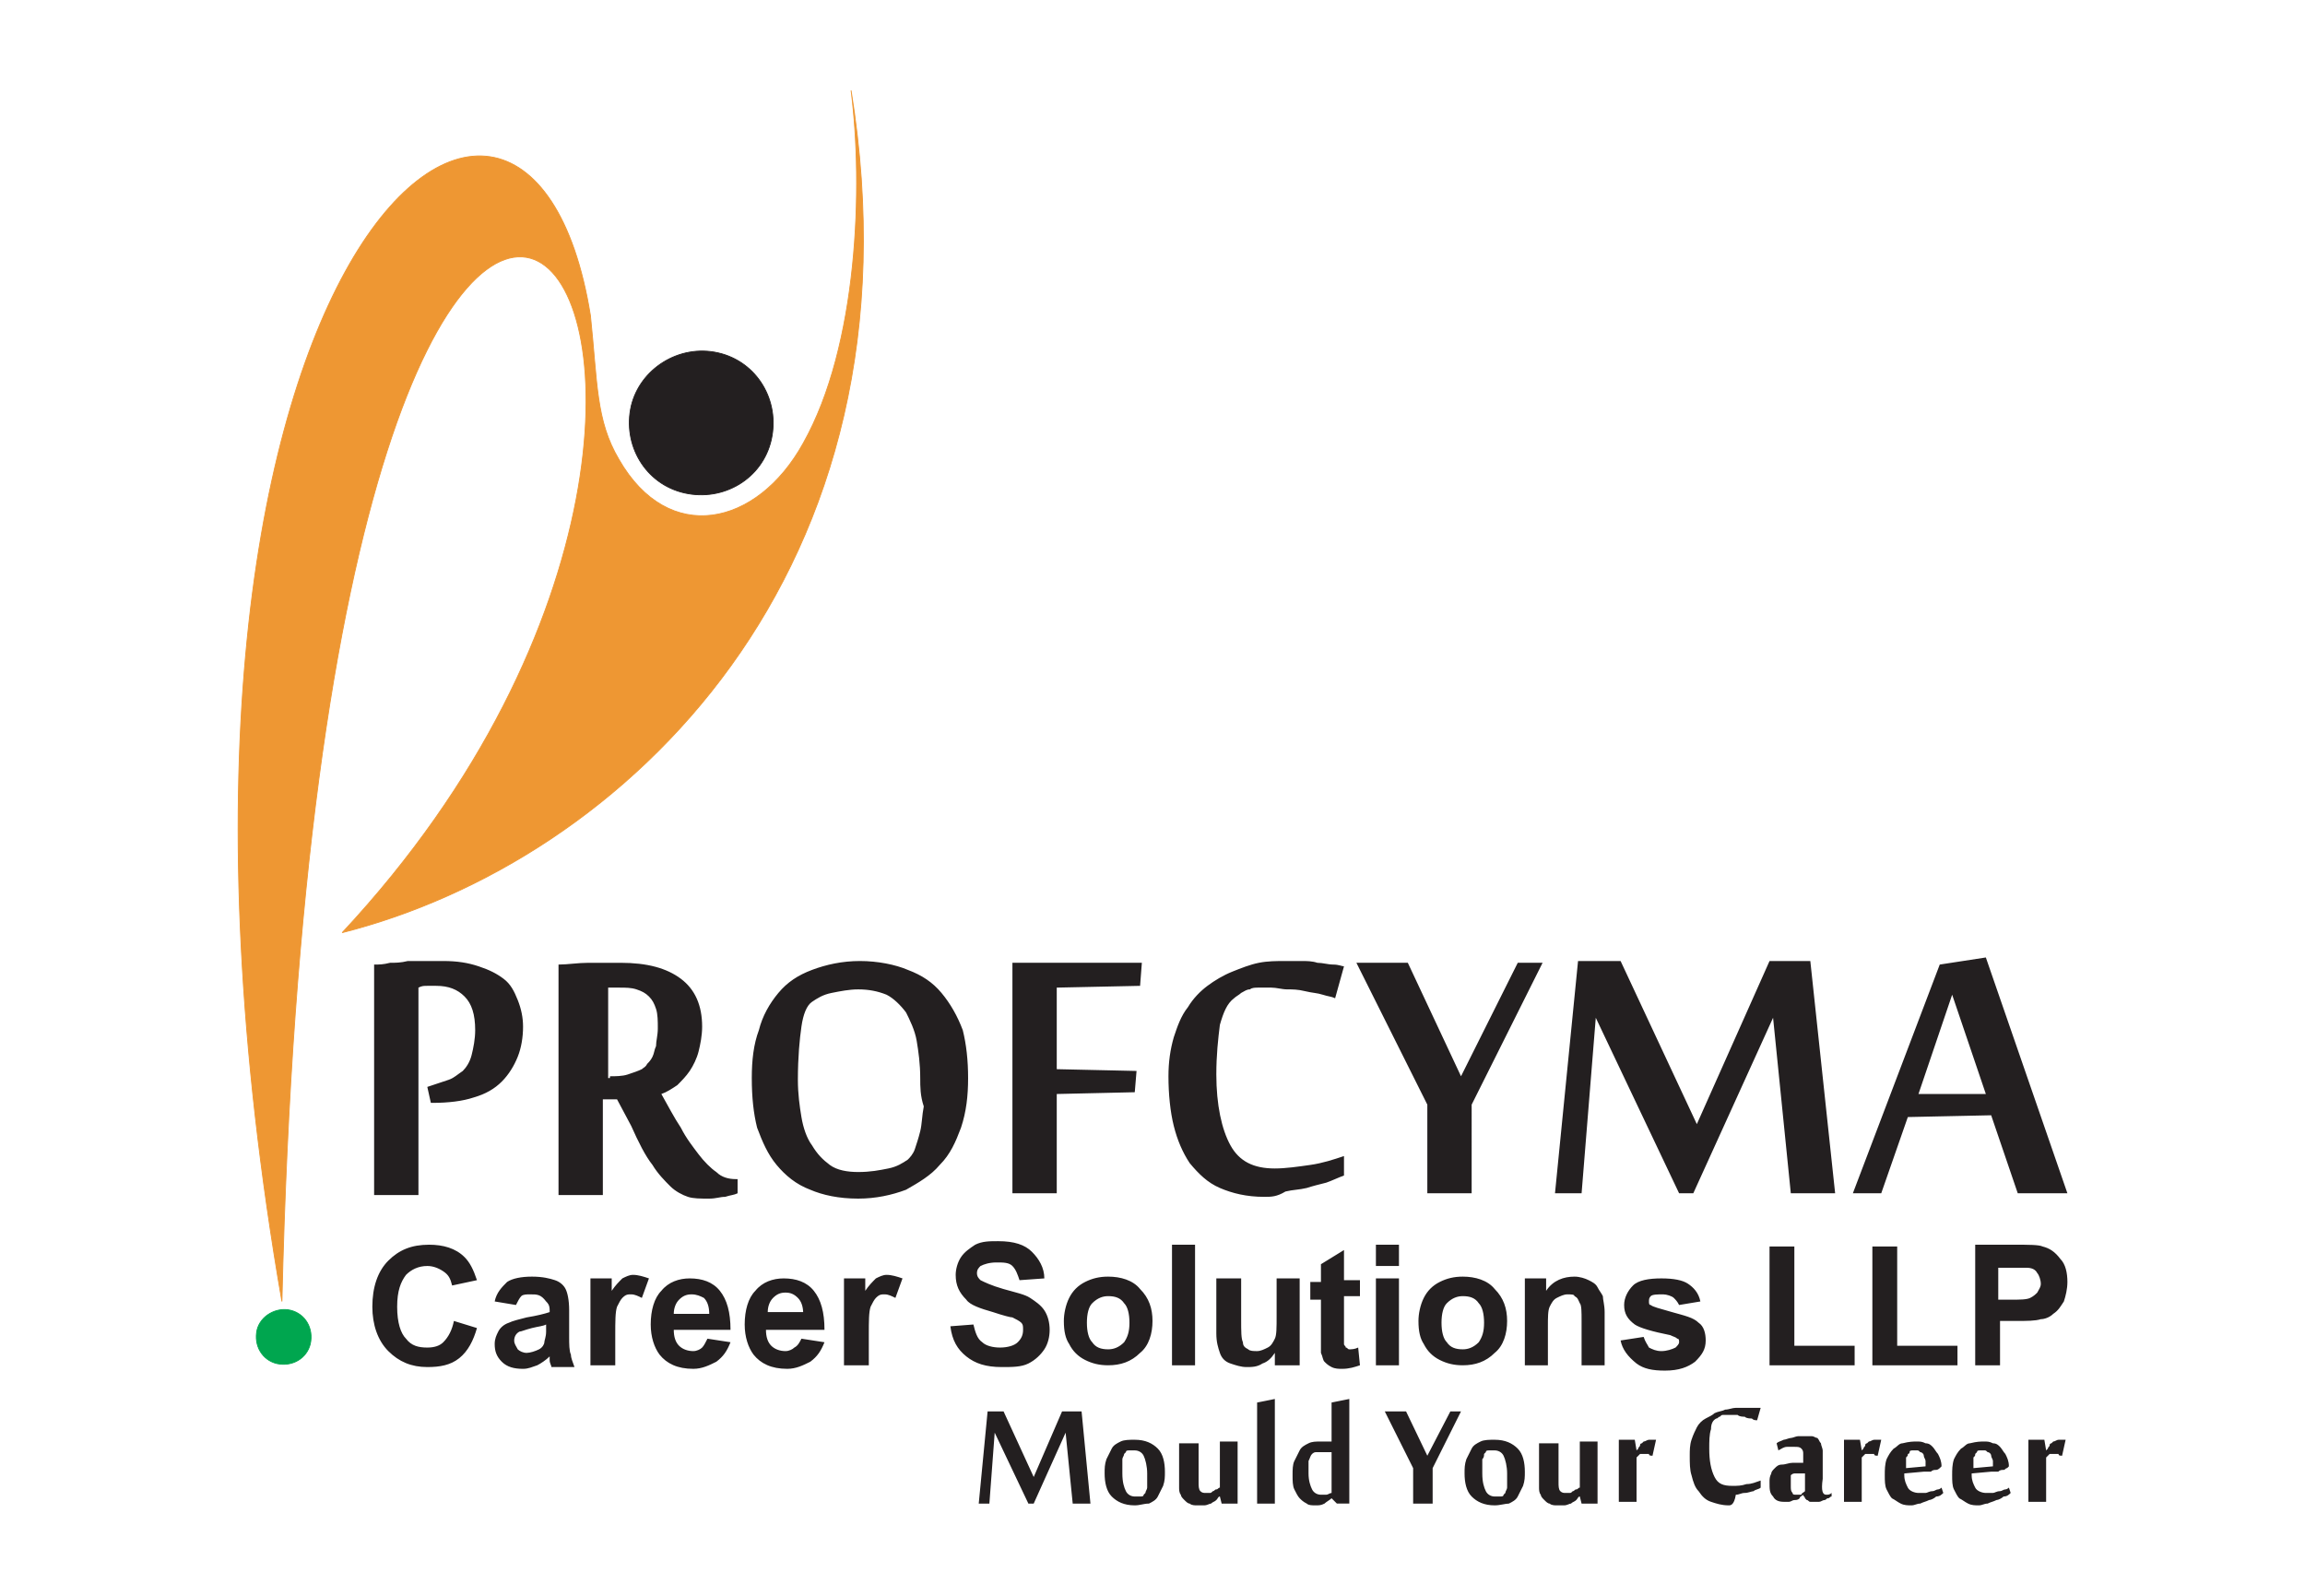 <?xml version="1.0" encoding="utf-8"?>
<!-- Generator: Adobe Illustrator 27.9.0, SVG Export Plug-In . SVG Version: 6.00 Build 0)  -->
<svg version="1.1" id="Layer_1" xmlns="http://www.w3.org/2000/svg" xmlns:xlink="http://www.w3.org/1999/xlink" x="0px" y="0px"
	 viewBox="0 0 130 90" enable-background="new 0 0 130 90" xml:space="preserve">
<rect fill="#FFFFFF" width="130" height="90"/>
<g>
	<path fill-rule="evenodd" clip-rule="evenodd" fill="#231F20" d="M40.5,19.9c2.2,0.5,3.5,2.7,3,4.9c-0.5,2.2-2.7,3.5-4.9,3
		c-2.2-0.5-3.5-2.7-3-4.9C36.1,20.8,38.3,19.4,40.5,19.9"/>
	<path fill="none" stroke="#231F20" stroke-width="4.796821e-02" stroke-miterlimit="2.613" d="M40.5,19.9c2.2,0.5,3.5,2.7,3,4.9
		c-0.5,2.2-2.7,3.5-4.9,3c-2.2-0.5-3.5-2.7-3-4.9C36.1,20.8,38.3,19.4,40.5,19.9z"/>
	<path fill-rule="evenodd" clip-rule="evenodd" fill="#EE9733" d="M15.9,73.4C5.8,15.1,29.7-4.6,33.3,17.8c0.4,3.8,0.3,5.9,1.6,8.1
		c2.8,4.9,7.8,3.8,10.4-0.9c3.1-5.5,3.4-14.5,2.7-19.9c4.4,27.2-12.9,43.5-28.7,47.5C51.1,18.5,18.1-21.2,15.9,73.4"/>
	<path fill="none" stroke="#EE9733" stroke-width="4.796821e-02" stroke-miterlimit="2.613" d="M15.9,73.4
		C5.8,15.1,29.7-4.6,33.3,17.8c0.4,3.8,0.3,5.9,1.6,8.1c2.8,4.9,7.8,3.8,10.4-0.9c3.1-5.5,3.4-14.5,2.7-19.9
		c4.4,27.2-12.9,43.5-28.7,47.5C51.1,18.5,18.1-21.2,15.9,73.4z"/>
	<path fill-rule="evenodd" clip-rule="evenodd" fill="#00A64F" d="M16.4,73.9c0.8,0.2,1.3,1,1.1,1.9c-0.2,0.8-1,1.3-1.9,1.1
		c-0.8-0.2-1.3-1-1.1-1.9C14.7,74.2,15.6,73.7,16.4,73.9"/>
	<path fill="none" stroke="#00A64F" stroke-width="4.796821e-02" stroke-miterlimit="2.613" d="M16.4,73.9c0.8,0.2,1.3,1,1.1,1.9
		c-0.2,0.8-1,1.3-1.9,1.1c-0.8-0.2-1.3-1-1.1-1.9C14.7,74.2,15.6,73.7,16.4,73.9z"/>
	<path fill="#231F20" d="M116.3,82.1c-0.1,0-0.2,0-0.2-0.1c-0.1,0-0.2,0-0.2,0c-0.1,0-0.1,0-0.2,0c0,0-0.1,0-0.1,0
		c0,0-0.1,0.1-0.1,0.1c0,0-0.1,0.1-0.1,0.1v2.5h-1v-3.5h0.9l0.1,0.6h0c0,0,0.1-0.1,0.1-0.1c0-0.1,0.1-0.1,0.1-0.2
		c0-0.1,0.1-0.1,0.1-0.1c0,0,0.1-0.1,0.1-0.1c0.1,0,0.2-0.1,0.3-0.1c0.1,0,0.2,0,0.4,0L116.3,82.1z M111.5,81.9c0,0-0.1,0.1-0.1,0.1
		c0,0.1,0,0.1-0.1,0.2c0,0.1,0,0.2,0,0.3c0,0.1,0,0.2,0,0.3l1.1-0.1c0-0.1,0-0.2,0-0.3c0-0.1-0.1-0.2-0.1-0.3c0-0.1-0.1-0.2-0.2-0.2
		c-0.1-0.1-0.1-0.1-0.2-0.1c-0.1,0-0.1,0-0.2,0C111.6,81.8,111.5,81.8,111.5,81.9 M111.9,81.3c0.2,0,0.3,0,0.5,0.1
		c0.2,0,0.3,0.1,0.4,0.2c0.1,0.1,0.2,0.3,0.3,0.4c0.1,0.2,0.2,0.4,0.2,0.7v0c0,0-0.1,0.1-0.1,0.1c-0.1,0-0.1,0.1-0.2,0.1
		c-0.1,0-0.2,0-0.3,0.1c-0.1,0-0.3,0-0.4,0l-1.1,0.1v0.1c0,0.3,0.1,0.5,0.2,0.7c0.1,0.2,0.4,0.3,0.6,0.3c0.1,0,0.2,0,0.4,0
		c0.1,0,0.2-0.1,0.4-0.1c0.1,0,0.2-0.1,0.3-0.1c0.1,0,0.2-0.1,0.2-0.1l0.1,0.3c-0.1,0.1-0.2,0.2-0.4,0.2c-0.1,0.1-0.3,0.2-0.4,0.2
		c-0.2,0.1-0.3,0.1-0.5,0.2c-0.2,0-0.3,0.1-0.5,0.1c-0.2,0-0.4,0-0.6-0.1c-0.2-0.1-0.3-0.2-0.5-0.3c-0.1-0.1-0.2-0.3-0.3-0.5
		c-0.1-0.2-0.1-0.5-0.1-0.8c0-0.3,0-0.6,0.1-0.9c0.1-0.2,0.2-0.4,0.4-0.6c0.2-0.1,0.3-0.3,0.5-0.3C111.5,81.3,111.7,81.3,111.9,81.3
		 M107.7,81.9c0,0,0,0.1-0.1,0.1c0,0.1,0,0.1-0.1,0.2c0,0.1,0,0.2,0,0.3c0,0.1,0,0.2,0,0.3l1.1-0.1c0-0.1,0-0.2,0-0.3
		c0-0.1-0.1-0.2-0.1-0.3c0-0.1-0.1-0.2-0.2-0.2c-0.1-0.1-0.1-0.1-0.2-0.1c-0.1,0-0.1,0-0.2,0C107.8,81.8,107.7,81.8,107.7,81.9
		 M108.1,81.3c0.2,0,0.3,0,0.5,0.1c0.2,0,0.3,0.1,0.4,0.2c0.1,0.1,0.2,0.3,0.3,0.4c0.1,0.2,0.2,0.4,0.2,0.7v0c0,0-0.1,0.1-0.1,0.1
		c0,0-0.1,0.1-0.2,0.1c-0.1,0-0.2,0-0.3,0.1c-0.1,0-0.3,0-0.4,0l-1.1,0.1v0.1c0,0.3,0.1,0.5,0.2,0.7c0.1,0.2,0.4,0.3,0.6,0.3
		c0.1,0,0.2,0,0.4,0c0.1,0,0.2-0.1,0.4-0.1c0.1,0,0.2-0.1,0.3-0.1c0.1,0,0.2-0.1,0.2-0.1l0.1,0.3c-0.1,0.1-0.2,0.2-0.4,0.2
		c-0.1,0.1-0.3,0.2-0.4,0.2c-0.2,0.1-0.3,0.1-0.5,0.2c-0.2,0-0.3,0.1-0.5,0.1c-0.2,0-0.4,0-0.6-0.1c-0.2-0.1-0.3-0.2-0.5-0.3
		c-0.1-0.1-0.2-0.3-0.3-0.5c-0.1-0.2-0.1-0.5-0.1-0.8c0-0.3,0-0.6,0.1-0.9c0.1-0.2,0.2-0.4,0.4-0.6c0.2-0.1,0.3-0.3,0.5-0.3
		C107.7,81.3,107.9,81.3,108.1,81.3 M105.9,82.1c-0.1,0-0.2,0-0.2-0.1c-0.1,0-0.2,0-0.2,0c-0.1,0-0.1,0-0.2,0c0,0-0.1,0-0.1,0
		c0,0-0.1,0.1-0.1,0.1c0,0-0.1,0.1-0.1,0.1v2.5h-1v-3.5h0.9l0.1,0.6h0c0,0,0.1-0.1,0.1-0.1c0-0.1,0.1-0.1,0.1-0.2
		c0-0.1,0.1-0.1,0.1-0.1c0,0,0.1-0.1,0.1-0.1c0.1,0,0.2-0.1,0.3-0.1c0.1,0,0.2,0,0.4,0L105.9,82.1z M101.8,84.1c0,0,0-0.1,0-0.1
		c0-0.1,0-0.1,0-0.2c0-0.1,0-0.2,0-0.3c0-0.1,0-0.3,0-0.4c-0.2,0-0.4,0-0.6,0c-0.1,0-0.2,0.1-0.2,0.1c0,0,0,0,0,0.1c0,0,0,0.1,0,0.1
		c0,0,0,0.1,0,0.2c0,0.1,0,0.1,0,0.2c0,0.2,0,0.3,0.1,0.4c0,0.1,0.1,0.1,0.2,0.1c0.1,0,0.2,0,0.3,0
		C101.6,84.2,101.7,84.2,101.8,84.1 M103,84.3c0.1,0,0.2,0,0.3-0.1v0.2c-0.1,0-0.1,0.1-0.2,0.1c-0.1,0-0.1,0.1-0.2,0.1
		c-0.1,0-0.2,0.1-0.3,0.1c-0.1,0-0.2,0-0.3,0c-0.1,0-0.2,0-0.2,0c-0.1,0-0.1-0.1-0.2-0.1c0,0-0.1-0.1-0.1-0.1c0-0.1-0.1-0.1-0.1-0.2
		c-0.1,0.1-0.2,0.1-0.2,0.2c-0.1,0.1-0.2,0.1-0.3,0.1c-0.1,0-0.2,0.1-0.3,0.1c-0.1,0-0.2,0-0.3,0c-0.3,0-0.5-0.1-0.6-0.3
		c-0.2-0.2-0.2-0.4-0.2-0.8c0-0.2,0-0.3,0.1-0.5c0-0.1,0.1-0.2,0.2-0.3c0.1-0.1,0.2-0.2,0.4-0.2c0.2,0,0.4-0.1,0.6-0.1l0.6,0v-0.5
		c0-0.1,0-0.2-0.1-0.3c-0.1-0.1-0.2-0.1-0.4-0.1c-0.1,0-0.3,0-0.4,0c-0.2,0-0.3,0.1-0.5,0.2l-0.1-0.4c0.1-0.1,0.2-0.1,0.4-0.2
		c0.1,0,0.3-0.1,0.4-0.1c0.1,0,0.3-0.1,0.4-0.1c0.1,0,0.3,0,0.4,0c0.2,0,0.3,0,0.4,0c0.1,0,0.2,0.1,0.3,0.1c0.1,0.1,0.1,0.2,0.2,0.3
		c0,0.1,0.1,0.3,0.1,0.4v1.6C102.7,84.1,102.8,84.3,103,84.3 M97.5,84.9c-0.4,0-0.7-0.1-1-0.2c-0.3-0.1-0.5-0.3-0.7-0.6
		c-0.2-0.2-0.3-0.5-0.4-0.9c-0.1-0.3-0.1-0.7-0.1-1.1c0-0.3,0-0.6,0.1-0.9c0.1-0.3,0.2-0.5,0.3-0.7c0.1-0.2,0.3-0.4,0.5-0.5
		c0.2-0.1,0.4-0.2,0.5-0.3c0.2-0.1,0.4-0.1,0.6-0.2c0.2,0,0.4-0.1,0.6-0.1c0.1,0,0.2,0,0.4,0c0.1,0,0.3,0,0.4,0c0.1,0,0.2,0,0.3,0
		c0.1,0,0.2,0,0.3,0l-0.2,0.7c-0.1,0-0.2,0-0.3-0.1c-0.1,0-0.3,0-0.4-0.1c-0.1,0-0.3,0-0.4-0.1c-0.1,0-0.3,0-0.3,0
		c-0.1,0-0.2,0-0.3,0c-0.1,0-0.2,0-0.2,0c-0.1,0-0.1,0-0.2,0.1c-0.1,0-0.1,0.1-0.2,0.1c-0.2,0.1-0.3,0.3-0.3,0.6
		c-0.1,0.3-0.1,0.7-0.1,1.1c0,0.7,0.1,1.2,0.3,1.6c0.2,0.4,0.5,0.5,1,0.5c0.3,0,0.5,0,0.8-0.1c0.3,0,0.5-0.1,0.8-0.2v0.4
		c-0.1,0.1-0.3,0.1-0.4,0.2c-0.1,0-0.3,0.1-0.5,0.1c-0.2,0-0.3,0.1-0.5,0.1C97.8,84.9,97.6,84.9,97.5,84.9 M93.2,82.1
		c-0.1,0-0.2,0-0.2-0.1c-0.1,0-0.2,0-0.2,0c-0.1,0-0.1,0-0.2,0c0,0-0.1,0-0.1,0c0,0-0.1,0.1-0.1,0.1c0,0-0.1,0.1-0.1,0.1v2.5h-1
		v-3.5h0.9l0.1,0.6h0c0,0,0.1-0.1,0.1-0.1c0-0.1,0.1-0.1,0.1-0.2c0-0.1,0.1-0.1,0.1-0.1c0,0,0.1-0.1,0.1-0.1c0.1,0,0.2-0.1,0.3-0.1
		c0.1,0,0.2,0,0.4,0L93.2,82.1z M87.9,81.3v2.3c0,0.2,0,0.4,0.1,0.5c0.1,0.1,0.2,0.1,0.3,0.1c0.1,0,0.1,0,0.2,0c0.1,0,0.1,0,0.2-0.1
		c0.1,0,0.1-0.1,0.2-0.1c0.1,0,0.1-0.1,0.2-0.1v-2.6h1v3.5h-0.9l-0.1-0.4h0c-0.1,0-0.1,0.1-0.2,0.2c-0.1,0.1-0.2,0.1-0.3,0.2
		c-0.1,0-0.2,0.1-0.4,0.1c-0.1,0-0.2,0-0.4,0c-0.1,0-0.3,0-0.4-0.1c-0.1,0-0.2-0.1-0.3-0.2c-0.1-0.1-0.2-0.2-0.2-0.3
		c-0.1-0.1-0.1-0.3-0.1-0.4v-2.5H87.9z M83.6,83.1c0,0.5,0.1,0.8,0.2,1c0.1,0.2,0.3,0.3,0.5,0.3c0.1,0,0.2,0,0.3,0
		c0.1,0,0.2,0,0.2-0.1c0,0,0.1-0.1,0.1-0.1c0-0.1,0.1-0.2,0.1-0.3c0-0.1,0-0.2,0-0.4c0-0.1,0-0.3,0-0.4c0-0.4-0.1-0.8-0.2-1
		c-0.1-0.2-0.3-0.3-0.5-0.3c-0.1,0-0.2,0-0.3,0c-0.1,0-0.2,0-0.2,0.1c0,0-0.1,0.1-0.1,0.1c0,0.1,0,0.2-0.1,0.3c0,0.1,0,0.2,0,0.4
		C83.6,82.8,83.6,82.9,83.6,83.1 M84.3,84.9c-0.6,0-1-0.2-1.3-0.5c-0.3-0.3-0.4-0.8-0.4-1.3c0-0.3,0-0.5,0.1-0.8
		c0.1-0.2,0.2-0.4,0.3-0.6c0.1-0.2,0.3-0.3,0.5-0.4c0.2-0.1,0.5-0.1,0.8-0.1c0.6,0,1,0.2,1.3,0.5c0.3,0.3,0.4,0.8,0.4,1.3
		c0,0.3,0,0.5-0.1,0.8c-0.1,0.2-0.2,0.4-0.3,0.6c-0.1,0.2-0.3,0.3-0.5,0.4C84.9,84.8,84.6,84.9,84.3,84.9 M80.7,84.8h-1v-2l-1.6-3.2
		h1.2l1.2,2.5l1.3-2.5h0.6l-1.6,3.2V84.8z M73.8,83.1c0,0.4,0.1,0.7,0.2,0.9c0.1,0.2,0.3,0.3,0.5,0.3c0.1,0,0.2,0,0.3,0
		c0.1,0,0.2-0.1,0.3-0.1v-2.3c-0.2,0-0.3,0-0.5,0c-0.1,0-0.3,0-0.4,0c-0.1,0-0.2,0.1-0.2,0.1c-0.1,0.1-0.1,0.2-0.2,0.4
		C73.8,82.5,73.8,82.8,73.8,83.1 M75.1,81.3c0-0.1,0-0.1,0-0.2c0,0,0-0.1,0-0.1v-0.1v-1.8l1-0.2v5.9h-0.7l-0.3-0.3h0
		c-0.1,0.1-0.3,0.2-0.4,0.3c-0.2,0.1-0.3,0.1-0.5,0.1c-0.2,0-0.4,0-0.5-0.1c-0.2-0.1-0.3-0.2-0.4-0.3c-0.1-0.1-0.2-0.3-0.3-0.5
		c-0.1-0.2-0.1-0.5-0.1-0.8c0-0.3,0-0.6,0.1-0.8c0.1-0.2,0.2-0.4,0.3-0.6c0.1-0.2,0.3-0.3,0.5-0.4c0.2-0.1,0.4-0.1,0.7-0.1
		c0.1,0,0.2,0,0.3,0C74.9,81.3,75,81.3,75.1,81.3 M71.9,84.8h-1v-5.7l1-0.2V84.8z M67.6,81.3v2.3c0,0.2,0,0.4,0.1,0.5
		c0.1,0.1,0.2,0.1,0.3,0.1c0.1,0,0.1,0,0.2,0c0.1,0,0.1,0,0.2-0.1c0.1,0,0.1-0.1,0.2-0.1c0.1,0,0.1-0.1,0.2-0.1v-2.6h1v3.5h-0.9
		l-0.1-0.4h0c-0.1,0-0.1,0.1-0.2,0.2c-0.1,0.1-0.2,0.1-0.3,0.2c-0.1,0-0.2,0.1-0.4,0.1c-0.1,0-0.2,0-0.4,0c-0.1,0-0.3,0-0.4-0.1
		c-0.1,0-0.2-0.1-0.3-0.2c-0.1-0.1-0.2-0.2-0.2-0.3c-0.1-0.1-0.1-0.3-0.1-0.4v-2.5H67.6z M63.3,83.1c0,0.5,0.1,0.8,0.2,1
		c0.1,0.2,0.3,0.3,0.5,0.3c0.1,0,0.2,0,0.3,0c0.1,0,0.2,0,0.2-0.1c0,0,0.1-0.1,0.1-0.1c0-0.1,0.1-0.2,0.1-0.3c0-0.1,0-0.2,0-0.4
		c0-0.1,0-0.3,0-0.4c0-0.4-0.1-0.8-0.2-1c-0.1-0.2-0.3-0.3-0.5-0.3c-0.1,0-0.2,0-0.3,0c-0.1,0-0.2,0-0.2,0.1c0,0-0.1,0.1-0.1,0.1
		c0,0.1-0.1,0.2-0.1,0.3c0,0.1,0,0.2,0,0.4C63.3,82.8,63.3,82.9,63.3,83.1 M64,84.9c-0.6,0-1-0.2-1.3-0.5c-0.3-0.3-0.4-0.8-0.4-1.3
		c0-0.3,0-0.5,0.1-0.8c0.1-0.2,0.2-0.4,0.3-0.6c0.1-0.2,0.3-0.3,0.5-0.4c0.2-0.1,0.5-0.1,0.8-0.1c0.6,0,1,0.2,1.3,0.5
		c0.3,0.3,0.4,0.8,0.4,1.3c0,0.3,0,0.5-0.1,0.8c-0.1,0.2-0.2,0.4-0.3,0.6c-0.1,0.2-0.3,0.3-0.5,0.4C64.5,84.8,64.3,84.9,64,84.9
		 M60.5,84.8l-0.4-4l-1.8,4H58l-1.9-4l-0.3,4h-0.6l0.5-5.2h0.9l1.7,3.7l1.6-3.7H61l0.5,5.2H60.5z"/>
	<path fill="#231F20" d="M112,61.7l-1.9-5.6l-1.9,5.6H112z M113.8,67.3l-1.5-4.4l-4.7,0.1l-1.5,4.3h-1.6l4.9-12.9L112,54l4.6,13.3
		H113.8z M101,67.3l-1-9.9l-4.5,9.9h-0.8l-4.7-9.9l-0.8,9.9h-1.5l1.3-13.1h2.4l4.3,9.2l4.1-9.2h2.3l1.4,13.1H101z M83,67.3h-2.5v-5
		l-4-8h2.9l3,6.4l3.2-6.4H87l-4,8V67.3z M71.3,67.5c-1,0-1.8-0.2-2.5-0.5c-0.7-0.3-1.2-0.8-1.7-1.4c-0.4-0.6-0.7-1.3-0.9-2.1
		c-0.2-0.8-0.3-1.8-0.3-2.8c0-0.8,0.1-1.5,0.3-2.2c0.2-0.6,0.4-1.2,0.8-1.7c0.3-0.5,0.7-0.9,1.1-1.2c0.4-0.3,0.9-0.6,1.4-0.8
		c0.5-0.2,1-0.4,1.5-0.5c0.5-0.1,1-0.1,1.5-0.1c0.3,0,0.6,0,0.9,0c0.3,0,0.6,0,0.9,0.1c0.3,0,0.6,0.1,0.9,0.1c0.3,0,0.5,0.1,0.6,0.1
		l-0.5,1.8c-0.2-0.1-0.4-0.1-0.7-0.2c-0.3-0.1-0.6-0.1-1-0.2c-0.4-0.1-0.7-0.1-1-0.1c-0.3,0-0.6-0.1-0.9-0.1c-0.3,0-0.5,0-0.7,0
		c-0.2,0-0.4,0-0.5,0.1c-0.2,0-0.3,0.1-0.5,0.2c-0.1,0.1-0.3,0.2-0.4,0.3c-0.4,0.3-0.6,0.8-0.8,1.5c-0.1,0.8-0.2,1.7-0.2,2.8
		c0,1.7,0.3,3.1,0.8,4c0.5,0.9,1.3,1.3,2.5,1.3c0.6,0,1.3-0.1,2-0.2c0.7-0.1,1.3-0.3,1.9-0.5v1.1c-0.3,0.1-0.7,0.3-1,0.4
		c-0.4,0.1-0.8,0.2-1.1,0.3c-0.4,0.1-0.8,0.1-1.2,0.2C72,67.5,71.7,67.5,71.3,67.5 M59.6,67.3h-2.5v-13h7.3l-0.1,1.3l-4.7,0.1v4.6
		l4.5,0.1L64,61.6l-4.4,0.1V67.3z M51.9,60.8c0-0.8-0.1-1.5-0.2-2.1c-0.1-0.6-0.4-1.2-0.6-1.6c-0.3-0.4-0.7-0.8-1.1-1
		c-0.5-0.2-1-0.3-1.6-0.3c-0.5,0-1,0.1-1.5,0.2c-0.5,0.1-0.8,0.3-1.1,0.5c-0.3,0.2-0.5,0.7-0.6,1.4c-0.1,0.7-0.2,1.7-0.2,3
		c0,0.8,0.1,1.5,0.2,2.1c0.1,0.6,0.3,1.2,0.6,1.6c0.3,0.5,0.6,0.8,1,1.1c0.4,0.3,1,0.4,1.6,0.4c0.7,0,1.2-0.1,1.7-0.2
		s0.8-0.3,1.1-0.5c0.1-0.1,0.3-0.3,0.4-0.6c0.1-0.3,0.2-0.6,0.3-1c0.1-0.4,0.1-0.9,0.2-1.4C51.9,61.8,51.9,61.3,51.9,60.8
		 M54.6,60.8c0,1-0.1,1.9-0.4,2.8c-0.3,0.8-0.6,1.5-1.2,2.1c-0.5,0.6-1.2,1-1.9,1.4c-0.8,0.3-1.7,0.5-2.7,0.5c-1.1,0-2-0.2-2.7-0.5
		c-0.8-0.3-1.4-0.8-1.9-1.4c-0.5-0.6-0.8-1.3-1.1-2.1c-0.2-0.8-0.3-1.7-0.3-2.8c0-1,0.1-1.9,0.4-2.7c0.2-0.8,0.6-1.5,1.1-2.1
		c0.5-0.6,1.1-1,1.9-1.3c0.8-0.3,1.7-0.5,2.7-0.5c1,0,2,0.2,2.7,0.5c0.8,0.3,1.4,0.7,1.9,1.3c0.5,0.6,0.9,1.3,1.2,2.1
		C54.5,58.9,54.6,59.8,54.6,60.8 M34.4,60.7c0.3,0,0.7,0,1-0.1c0.3-0.1,0.6-0.2,0.8-0.3c0.1-0.1,0.2-0.1,0.3-0.3
		c0.1-0.1,0.2-0.2,0.3-0.4c0.1-0.2,0.1-0.4,0.2-0.6c0-0.3,0.1-0.6,0.1-1c0-0.4,0-0.8-0.1-1.1c-0.1-0.3-0.2-0.5-0.4-0.7
		c-0.2-0.2-0.4-0.3-0.7-0.4c-0.3-0.1-0.6-0.1-1-0.1c-0.1,0-0.2,0-0.3,0c-0.1,0-0.2,0-0.3,0v5.1H34.4z M34.8,62h-0.8v5.4h-2.5v-13
		c0.5,0,1.1-0.1,1.7-0.1c0.6,0,1.2,0,1.8,0c1.5,0,2.6,0.3,3.4,0.9c0.8,0.6,1.2,1.5,1.2,2.7c0,0.5-0.1,1-0.2,1.4
		c-0.1,0.4-0.3,0.8-0.5,1.1c-0.2,0.3-0.5,0.6-0.7,0.8c-0.3,0.2-0.6,0.4-0.9,0.5c0.4,0.7,0.7,1.3,1.1,1.9c0.3,0.6,0.7,1.1,1,1.5
		c0.3,0.4,0.7,0.8,1,1c0.3,0.3,0.7,0.4,1.1,0.4h0.1v0.8c-0.2,0.1-0.4,0.1-0.7,0.2c-0.3,0-0.5,0.1-0.9,0.1c-0.5,0-0.9,0-1.2-0.1
		c-0.3-0.1-0.7-0.3-1-0.6c-0.3-0.3-0.7-0.7-1-1.2c-0.4-0.5-0.8-1.3-1.2-2.2L34.8,62z M24.1,61.3l0.3-0.1c0.3-0.1,0.6-0.2,0.9-0.3
		c0.3-0.1,0.5-0.3,0.8-0.5c0.2-0.2,0.4-0.5,0.5-0.9c0.1-0.4,0.2-0.9,0.2-1.4c0-0.9-0.2-1.5-0.6-1.9c-0.4-0.4-0.9-0.6-1.6-0.6
		c-0.2,0-0.3,0-0.5,0c-0.2,0-0.3,0-0.5,0.1v11.7h-2.5V54.4c0.3,0,0.5,0,0.9-0.1c0.3,0,0.6,0,1-0.1c0.3,0,0.7,0,1,0c0.3,0,0.7,0,1,0
		c0.8,0,1.4,0.1,2,0.3c0.6,0.2,1,0.4,1.4,0.7c0.4,0.3,0.6,0.7,0.8,1.2c0.2,0.5,0.3,1,0.3,1.5c0,0.6-0.1,1.2-0.3,1.7
		c-0.2,0.5-0.5,1-0.9,1.4c-0.4,0.4-0.9,0.7-1.6,0.9c-0.6,0.2-1.4,0.3-2.3,0.3h-0.1L24.1,61.3z"/>
	<path fill="#231F20" d="M112.7,71.4v1.9h0.7c0.5,0,0.9,0,1.1-0.1c0.2-0.1,0.3-0.2,0.4-0.3c0.1-0.2,0.2-0.3,0.2-0.5
		c0-0.2-0.1-0.5-0.2-0.6c-0.1-0.2-0.3-0.3-0.6-0.3c-0.2,0-0.5,0-1,0H112.7z M111.4,77v-6.8h2.2c0.8,0,1.4,0,1.6,0.1
		c0.4,0.1,0.7,0.3,1,0.7c0.3,0.3,0.4,0.8,0.4,1.3c0,0.4-0.1,0.8-0.2,1.1c-0.2,0.3-0.3,0.5-0.6,0.7c-0.2,0.2-0.5,0.3-0.7,0.3
		c-0.3,0.1-0.8,0.1-1.4,0.1h-0.9V77H111.4z M105.6,77v-6.7h1.4v5.6h3.4V77H105.6z M99.8,77v-6.7h1.4v5.6h3.4V77H99.8z M91.4,75.6
		l1.3-0.2c0.1,0.3,0.2,0.4,0.3,0.6c0.2,0.1,0.4,0.2,0.7,0.2c0.3,0,0.6-0.1,0.8-0.2c0.1-0.1,0.2-0.2,0.2-0.3c0-0.1,0-0.2-0.1-0.2
		c-0.1-0.1-0.2-0.1-0.4-0.2c-1-0.2-1.7-0.4-2-0.6c-0.4-0.3-0.6-0.6-0.6-1.1c0-0.4,0.2-0.8,0.5-1.1c0.3-0.3,0.9-0.4,1.6-0.4
		c0.7,0,1.2,0.1,1.5,0.3c0.3,0.2,0.6,0.5,0.7,1l-1.2,0.2c-0.1-0.2-0.2-0.3-0.3-0.4c-0.1-0.1-0.4-0.2-0.6-0.2c-0.3,0-0.6,0-0.7,0.1
		c-0.1,0.1-0.1,0.2-0.1,0.3c0,0.1,0,0.2,0.1,0.2c0.1,0.1,0.5,0.2,1.2,0.4c0.7,0.2,1.2,0.3,1.5,0.6c0.3,0.2,0.4,0.6,0.4,1
		c0,0.5-0.2,0.8-0.6,1.2c-0.4,0.3-0.9,0.5-1.7,0.5c-0.7,0-1.2-0.1-1.6-0.4C91.8,76.5,91.5,76.1,91.4,75.6 M90.5,77h-1.3v-2.5
		c0-0.5,0-0.9-0.1-1c-0.1-0.2-0.1-0.3-0.3-0.4C88.8,73,88.6,73,88.4,73c-0.2,0-0.4,0.1-0.6,0.2c-0.2,0.1-0.3,0.3-0.4,0.5
		c-0.1,0.2-0.1,0.6-0.1,1.1V77h-1.3v-4.9h1.2v0.7c0.4-0.6,1-0.8,1.6-0.8c0.3,0,0.6,0.1,0.8,0.2c0.2,0.1,0.4,0.2,0.5,0.4
		s0.2,0.3,0.3,0.5c0,0.2,0.1,0.5,0.1,0.9V77z M81.3,74.6c0,0.5,0.1,0.9,0.3,1.1c0.2,0.3,0.5,0.4,0.9,0.4c0.3,0,0.6-0.1,0.9-0.4
		c0.2-0.3,0.3-0.6,0.3-1.1c0-0.5-0.1-0.9-0.3-1.1c-0.2-0.3-0.5-0.4-0.9-0.4c-0.3,0-0.6,0.1-0.9,0.4C81.4,73.7,81.3,74.1,81.3,74.6
		 M80,74.5c0-0.4,0.1-0.9,0.3-1.3c0.2-0.4,0.5-0.7,0.9-0.9c0.4-0.2,0.8-0.3,1.3-0.3c0.7,0,1.4,0.2,1.8,0.7c0.5,0.5,0.7,1.1,0.7,1.8
		c0,0.7-0.2,1.4-0.7,1.8c-0.5,0.5-1.1,0.7-1.8,0.7c-0.5,0-0.9-0.1-1.3-0.3c-0.4-0.2-0.7-0.5-0.9-0.9C80.1,75.5,80,75.1,80,74.5
		 M77.6,72.1h1.3V77h-1.3V72.1z M77.6,70.2h1.3v1.2h-1.3V70.2z M76.7,72.1v1h-0.9v2c0,0.4,0,0.6,0,0.7c0,0.1,0.1,0.1,0.1,0.2
		c0.1,0,0.1,0.1,0.2,0.1c0.1,0,0.3,0,0.5-0.1l0.1,1c-0.3,0.1-0.6,0.2-1,0.2c-0.2,0-0.4,0-0.6-0.1c-0.2-0.1-0.3-0.2-0.4-0.3
		c-0.1-0.1-0.1-0.3-0.2-0.5c0-0.2,0-0.5,0-0.9v-2.1h-0.6v-1h0.6v-1l1.3-0.8v1.7H76.7z M71.9,77v-0.7c-0.2,0.3-0.4,0.5-0.7,0.6
		c-0.3,0.2-0.6,0.2-0.9,0.2c-0.3,0-0.6-0.1-0.9-0.2c-0.3-0.1-0.5-0.3-0.6-0.6c-0.1-0.3-0.2-0.6-0.2-1.1v-3.1H70v2.3
		c0,0.7,0,1.1,0.1,1.3c0,0.2,0.1,0.3,0.3,0.4c0.1,0.1,0.3,0.1,0.5,0.1c0.2,0,0.4-0.1,0.6-0.2c0.2-0.1,0.3-0.3,0.4-0.5
		c0.1-0.2,0.1-0.6,0.1-1.3v-2.1h1.3V77H71.9z M66.1,70.2h1.3V77h-1.3V70.2z M61.3,74.6c0,0.5,0.1,0.9,0.3,1.1
		c0.2,0.3,0.5,0.4,0.9,0.4c0.3,0,0.6-0.1,0.9-0.4c0.2-0.3,0.3-0.6,0.3-1.1c0-0.5-0.1-0.9-0.3-1.1c-0.2-0.3-0.5-0.4-0.9-0.4
		c-0.3,0-0.6,0.1-0.9,0.4C61.4,73.7,61.3,74.1,61.3,74.6 M60,74.5c0-0.4,0.1-0.9,0.3-1.3c0.2-0.4,0.5-0.7,0.9-0.9
		c0.4-0.2,0.8-0.3,1.3-0.3c0.7,0,1.4,0.2,1.8,0.7c0.5,0.5,0.7,1.1,0.7,1.8c0,0.7-0.2,1.4-0.7,1.8c-0.5,0.5-1.1,0.7-1.8,0.7
		c-0.5,0-0.9-0.1-1.3-0.3c-0.4-0.2-0.7-0.5-0.9-0.9C60.1,75.5,60,75.1,60,74.5 M53.6,74.8l1.3-0.1c0.1,0.4,0.2,0.8,0.5,1
		c0.2,0.2,0.6,0.3,1,0.3c0.4,0,0.8-0.1,1-0.3c0.2-0.2,0.3-0.4,0.3-0.7c0-0.2,0-0.3-0.1-0.4c-0.1-0.1-0.3-0.2-0.5-0.3
		C57,74.3,56.6,74.2,56,74c-0.7-0.2-1.3-0.4-1.5-0.7c-0.4-0.4-0.6-0.8-0.6-1.4c0-0.3,0.1-0.7,0.3-1c0.2-0.3,0.5-0.5,0.8-0.7
		c0.4-0.2,0.8-0.2,1.3-0.2c0.9,0,1.5,0.2,1.9,0.6c0.4,0.4,0.7,0.9,0.7,1.5l-1.4,0.1c-0.1-0.3-0.2-0.6-0.4-0.8
		c-0.2-0.2-0.5-0.2-0.9-0.2c-0.4,0-0.7,0.1-0.9,0.2c-0.1,0.1-0.2,0.2-0.2,0.4c0,0.2,0.1,0.3,0.2,0.4c0.2,0.1,0.6,0.3,1.3,0.5
		c0.7,0.2,1.2,0.3,1.5,0.5c0.3,0.2,0.6,0.4,0.8,0.7c0.2,0.3,0.3,0.7,0.3,1.1c0,0.4-0.1,0.8-0.3,1.1c-0.2,0.3-0.5,0.6-0.9,0.8
		c-0.4,0.2-0.9,0.2-1.5,0.2c-0.9,0-1.5-0.2-2-0.6C54,76.1,53.7,75.6,53.6,74.8 M48.9,77h-1.3v-4.9h1.2v0.7c0.2-0.3,0.4-0.5,0.6-0.7
		c0.2-0.1,0.4-0.2,0.6-0.2c0.3,0,0.6,0.1,0.9,0.2l-0.4,1.1c-0.2-0.1-0.4-0.2-0.6-0.2c-0.2,0-0.3,0-0.5,0.2c-0.1,0.1-0.2,0.3-0.3,0.5
		c-0.1,0.3-0.1,0.8-0.1,1.6V77z M45.3,74.1c0-0.4-0.1-0.7-0.3-0.9c-0.2-0.2-0.4-0.3-0.7-0.3c-0.3,0-0.5,0.1-0.7,0.3
		c-0.2,0.2-0.3,0.5-0.3,0.8H45.3z M45.2,75.5l1.3,0.2c-0.2,0.5-0.4,0.8-0.8,1.1c-0.4,0.2-0.8,0.4-1.3,0.4c-0.9,0-1.5-0.3-1.9-0.8
		c-0.3-0.4-0.5-1-0.5-1.7c0-0.8,0.2-1.5,0.6-1.9c0.4-0.5,1-0.7,1.6-0.7c0.7,0,1.3,0.2,1.7,0.7c0.4,0.5,0.6,1.2,0.6,2.2h-3.3
		c0,0.4,0.1,0.7,0.3,0.9c0.2,0.2,0.5,0.3,0.8,0.3c0.2,0,0.4-0.1,0.5-0.2C45,75.9,45.1,75.7,45.2,75.5 M40,74.1
		c0-0.4-0.1-0.7-0.3-0.9C39.5,73.1,39.3,73,39,73c-0.3,0-0.5,0.1-0.7,0.3c-0.2,0.2-0.3,0.5-0.3,0.8H40z M39.9,75.5l1.3,0.2
		c-0.2,0.5-0.4,0.8-0.8,1.1c-0.4,0.2-0.8,0.4-1.3,0.4c-0.9,0-1.5-0.3-1.9-0.8c-0.3-0.4-0.5-1-0.5-1.7c0-0.8,0.2-1.5,0.6-1.9
		c0.4-0.5,1-0.7,1.6-0.7c0.7,0,1.3,0.2,1.7,0.7c0.4,0.5,0.6,1.2,0.6,2.2H38c0,0.4,0.1,0.7,0.3,0.9c0.2,0.2,0.5,0.3,0.8,0.3
		c0.2,0,0.4-0.1,0.5-0.2C39.7,75.9,39.8,75.7,39.9,75.5 M34.6,77h-1.3v-4.9h1.2v0.7c0.2-0.3,0.4-0.5,0.6-0.7
		c0.2-0.1,0.4-0.2,0.6-0.2c0.3,0,0.6,0.1,0.9,0.2l-0.4,1.1c-0.2-0.1-0.4-0.2-0.6-0.2c-0.2,0-0.3,0-0.5,0.2c-0.1,0.1-0.2,0.3-0.3,0.5
		c-0.1,0.3-0.1,0.8-0.1,1.6V77z M30.8,74.7c-0.2,0.1-0.4,0.1-0.8,0.2c-0.4,0.1-0.6,0.2-0.7,0.2c-0.2,0.1-0.3,0.3-0.3,0.5
		c0,0.2,0.1,0.3,0.2,0.5c0.1,0.1,0.3,0.2,0.5,0.2c0.2,0,0.5-0.1,0.7-0.2c0.2-0.1,0.3-0.3,0.3-0.4c0-0.1,0.1-0.3,0.1-0.6V74.7z
		 M29.1,73.6l-1.2-0.2c0.1-0.5,0.4-0.8,0.7-1.1c0.3-0.2,0.8-0.3,1.4-0.3c0.6,0,1,0.1,1.3,0.2c0.3,0.1,0.5,0.3,0.6,0.5
		c0.1,0.2,0.2,0.6,0.2,1.2l0,1.5c0,0.4,0,0.8,0.1,1c0,0.2,0.1,0.4,0.2,0.7h-1.3c0-0.1-0.1-0.2-0.1-0.4c0-0.1,0-0.1,0-0.2
		c-0.2,0.2-0.5,0.4-0.7,0.5c-0.3,0.1-0.5,0.2-0.8,0.2c-0.5,0-0.9-0.1-1.2-0.4c-0.3-0.3-0.4-0.6-0.4-1c0-0.3,0.1-0.5,0.2-0.7
		c0.1-0.2,0.3-0.4,0.6-0.5c0.2-0.1,0.6-0.2,1-0.3c0.6-0.1,1-0.2,1.3-0.3v-0.1c0-0.3-0.1-0.4-0.2-0.5C30.5,73,30.3,73,29.9,73
		c-0.2,0-0.4,0-0.5,0.1C29.3,73.2,29.2,73.4,29.1,73.6 M25.6,74.5l1.3,0.4c-0.2,0.7-0.5,1.3-1,1.7c-0.5,0.4-1.1,0.5-1.8,0.5
		c-0.9,0-1.6-0.3-2.2-0.9c-0.6-0.6-0.9-1.5-0.9-2.5c0-1.1,0.3-2,0.9-2.6c0.6-0.6,1.3-0.9,2.3-0.9c0.8,0,1.5,0.2,2,0.7
		c0.3,0.3,0.5,0.7,0.7,1.3l-1.4,0.3c-0.1-0.4-0.2-0.6-0.5-0.8c-0.3-0.2-0.6-0.3-0.9-0.3c-0.5,0-0.9,0.2-1.2,0.5
		c-0.3,0.4-0.5,0.9-0.5,1.8c0,0.9,0.2,1.5,0.5,1.8c0.3,0.4,0.7,0.5,1.2,0.5c0.4,0,0.7-0.1,0.9-0.3C25.3,75.4,25.5,75,25.6,74.5"/>
</g>
</svg>
